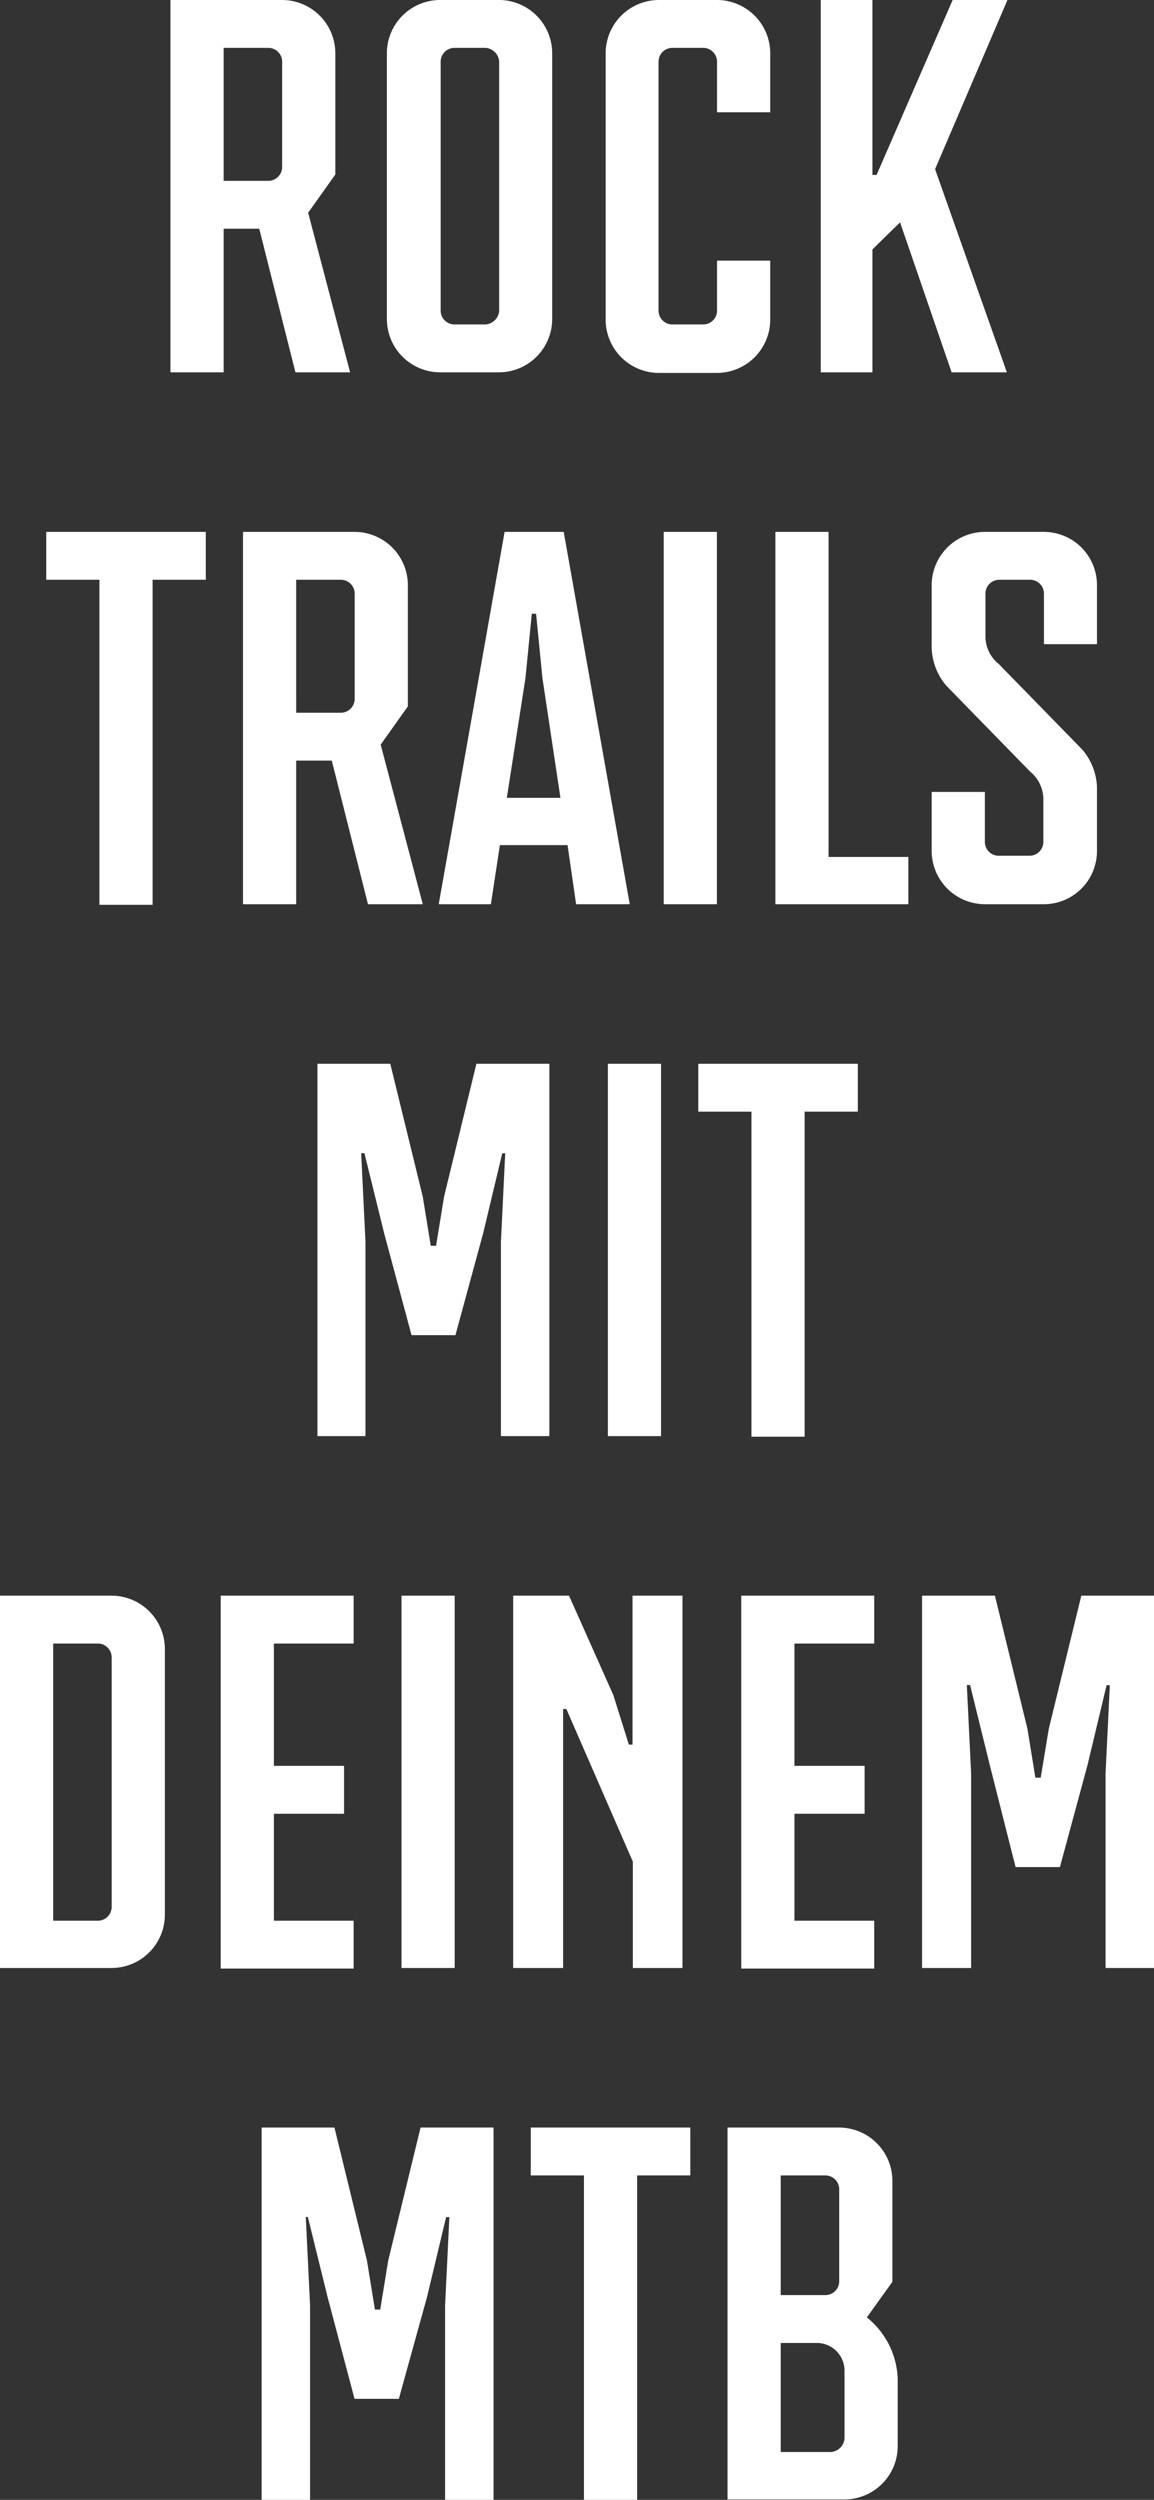 <svg xmlns="http://www.w3.org/2000/svg" viewBox="0 0 78.12 169.2"><rect x="0" y="0" width="78.12" height="169.2" fill="#333333" stroke="none"/><defs><style>.cls-1{fill:#fff;}</style></defs><g id="Ebene_2" data-name="Ebene 2"><g id="Ebene_1-2" data-name="Ebene 1"><path class="cls-1" d="M22.7,3.6v8.21L20.86,14.4,23.7,25.2H20l-2.45-9.72H15.14V25.2h-3.6V0H19.1A3.61,3.61,0,0,1,22.7,3.6Zm-7.56,8.64H18.2a.94.94,0,0,0,.9-.9V4.14a.94.94,0,0,0-.9-.9H15.14Z"/><path class="cls-1" d="M37.38,3.6v18a3.61,3.61,0,0,1-3.59,3.6h-4a3.61,3.61,0,0,1-3.6-3.6V3.6A3.61,3.61,0,0,1,29.83,0h4A3.61,3.61,0,0,1,37.38,3.6Zm-7.55.54V21.06a.94.94,0,0,0,.89.9h2.16a1,1,0,0,0,.91-.9V4.14a1,1,0,0,0-.91-.9H30.72A.94.94,0,0,0,29.83,4.14Z"/><path class="cls-1" d="M52.14,3.6v4h-3.6V4.14a.94.94,0,0,0-.9-.9H45.48a.94.94,0,0,0-.9.9V21.06a.94.94,0,0,0,.9.9h2.16a.94.94,0,0,0,.9-.9V17.64h3.6v4a3.61,3.61,0,0,1-3.6,3.6h-4A3.61,3.61,0,0,1,41,21.6V3.6A3.61,3.61,0,0,1,44.58,0h4A3.61,3.61,0,0,1,52.14,3.6Z"/><path class="cls-1" d="M68.16,25.2H64.42L60.93,15.05l-1.87,1.83V25.2h-3.5V0h3.5V11.84h.28L64.49,0H68.2L63.3,11.45Z"/><path class="cls-1" d="M10.33,39.24v22H6.73v-22H3.13V36h10.8v3.24Z"/><path class="cls-1" d="M27.61,39.6v8.21L25.77,50.4l2.85,10.8H24.91l-2.45-9.72H20.05V61.2h-3.6V36H24A3.61,3.61,0,0,1,27.61,39.6Zm-7.56,8.64h3.06a.94.94,0,0,0,.9-.9v-7.2a.94.94,0,0,0-.9-.9H20.05Z"/><path class="cls-1" d="M39,61.2l-.58-4H33.84l-.61,4H29.7L34.16,36h4l4.47,25.2ZM35.57,45.9,34.31,54h3.63l-1.22-8.1-.43-4.36H36Z"/><path class="cls-1" d="M44.93,61.2V36h3.6V61.2Z"/><path class="cls-1" d="M61.49,58V61.2h-9V36h3.6V58Z"/><path class="cls-1" d="M74.26,39.6v4H70.67V40.14a.94.94,0,0,0-.9-.9H67.61a.94.94,0,0,0-.9.9v3a2.4,2.4,0,0,0,.9,1.8l5.65,5.79a4.12,4.12,0,0,1,1,2.81V57.6a3.6,3.6,0,0,1-3.59,3.6h-4a3.61,3.61,0,0,1-3.6-3.6v-4h3.6v3.42a.94.94,0,0,0,.9.9h2.16a.94.94,0,0,0,.9-.9v-3a2.44,2.44,0,0,0-.9-1.8l-5.66-5.8a4.13,4.13,0,0,1-1-2.8V39.6a3.61,3.61,0,0,1,3.6-3.6h4A3.6,3.6,0,0,1,74.26,39.6Z"/><path class="cls-1" d="M33.91,97.2V84.06l.29-6H34l-1.29,5.4-1.88,6.91H27.86L26,83.45l-1.33-5.4h-.22l.29,6V97.2H21.49V72h4.93l2.2,9,.54,3.32h.36L30.06,81l2.19-9h4.94V97.2Z"/><path class="cls-1" d="M41.15,97.2V72h3.6V97.2Z"/><path class="cls-1" d="M54.47,75.24v22h-3.6v-22h-3.6V72h10.8v3.24Z"/><path class="cls-1" d="M11.16,111.6v18a3.61,3.61,0,0,1-3.6,3.6H0V108H7.56A3.61,3.61,0,0,1,11.16,111.6ZM3.6,130H6.66a.94.94,0,0,0,.9-.9V112.14a.94.94,0,0,0-.9-.9H3.6Z"/><path class="cls-1" d="M18.54,111.24v8.28h4.75v3.24H18.54V130h5.4v3.24h-9V108h9v3.24Z"/><path class="cls-1" d="M27.18,133.2V108h3.6v25.2Z"/><path class="cls-1" d="M42.84,133.2V126l-4.5-10.33h-.22V133.2H34.74V108h3.78l3,6.73,1.05,3.35h.25V108h3.38v25.2Z"/><path class="cls-1" d="M53.78,111.24v8.28h4.75v3.24H53.78V130h5.4v3.24h-9V108h9v3.24Z"/><path class="cls-1" d="M74.84,133.2V120.06l.29-6h-.22l-1.29,5.4-1.87,6.91h-3L67,119.45l-1.33-5.4h-.22l.29,6V133.2H62.42V108h4.93l2.2,9,.54,3.32h.36L71,117l2.2-9h4.93v25.2Z"/><path class="cls-1" d="M30.13,169.2V156.06l.29-6H30.2l-1.29,5.4L27,162.36h-3l-1.83-6.91-1.33-5.4H20.7l.29,6V169.2H17.71V144h4.93l2.2,9,.54,3.32h.36l.54-3.32,2.19-9h4.94v25.2Z"/><path class="cls-1" d="M43.13,147.24v22h-3.6v-22h-3.6V144h10.8v3.24Z"/><path class="cls-1" d="M60.41,147.6v6.84l-1.73,2.41A5.57,5.57,0,0,1,60.77,161v4.57a3.61,3.61,0,0,1-3.6,3.6H49.25V144h7.56A3.61,3.61,0,0,1,60.41,147.6Zm-7.56,7.74h3.06a.94.94,0,0,0,.9-.9v-6.3a.94.94,0,0,0-.9-.9H52.85Zm0,10.62h3.42a1,1,0,0,0,.9-.9v-4.68a1.88,1.88,0,0,0-1.8-1.8H52.85Z"/></g></g></svg>